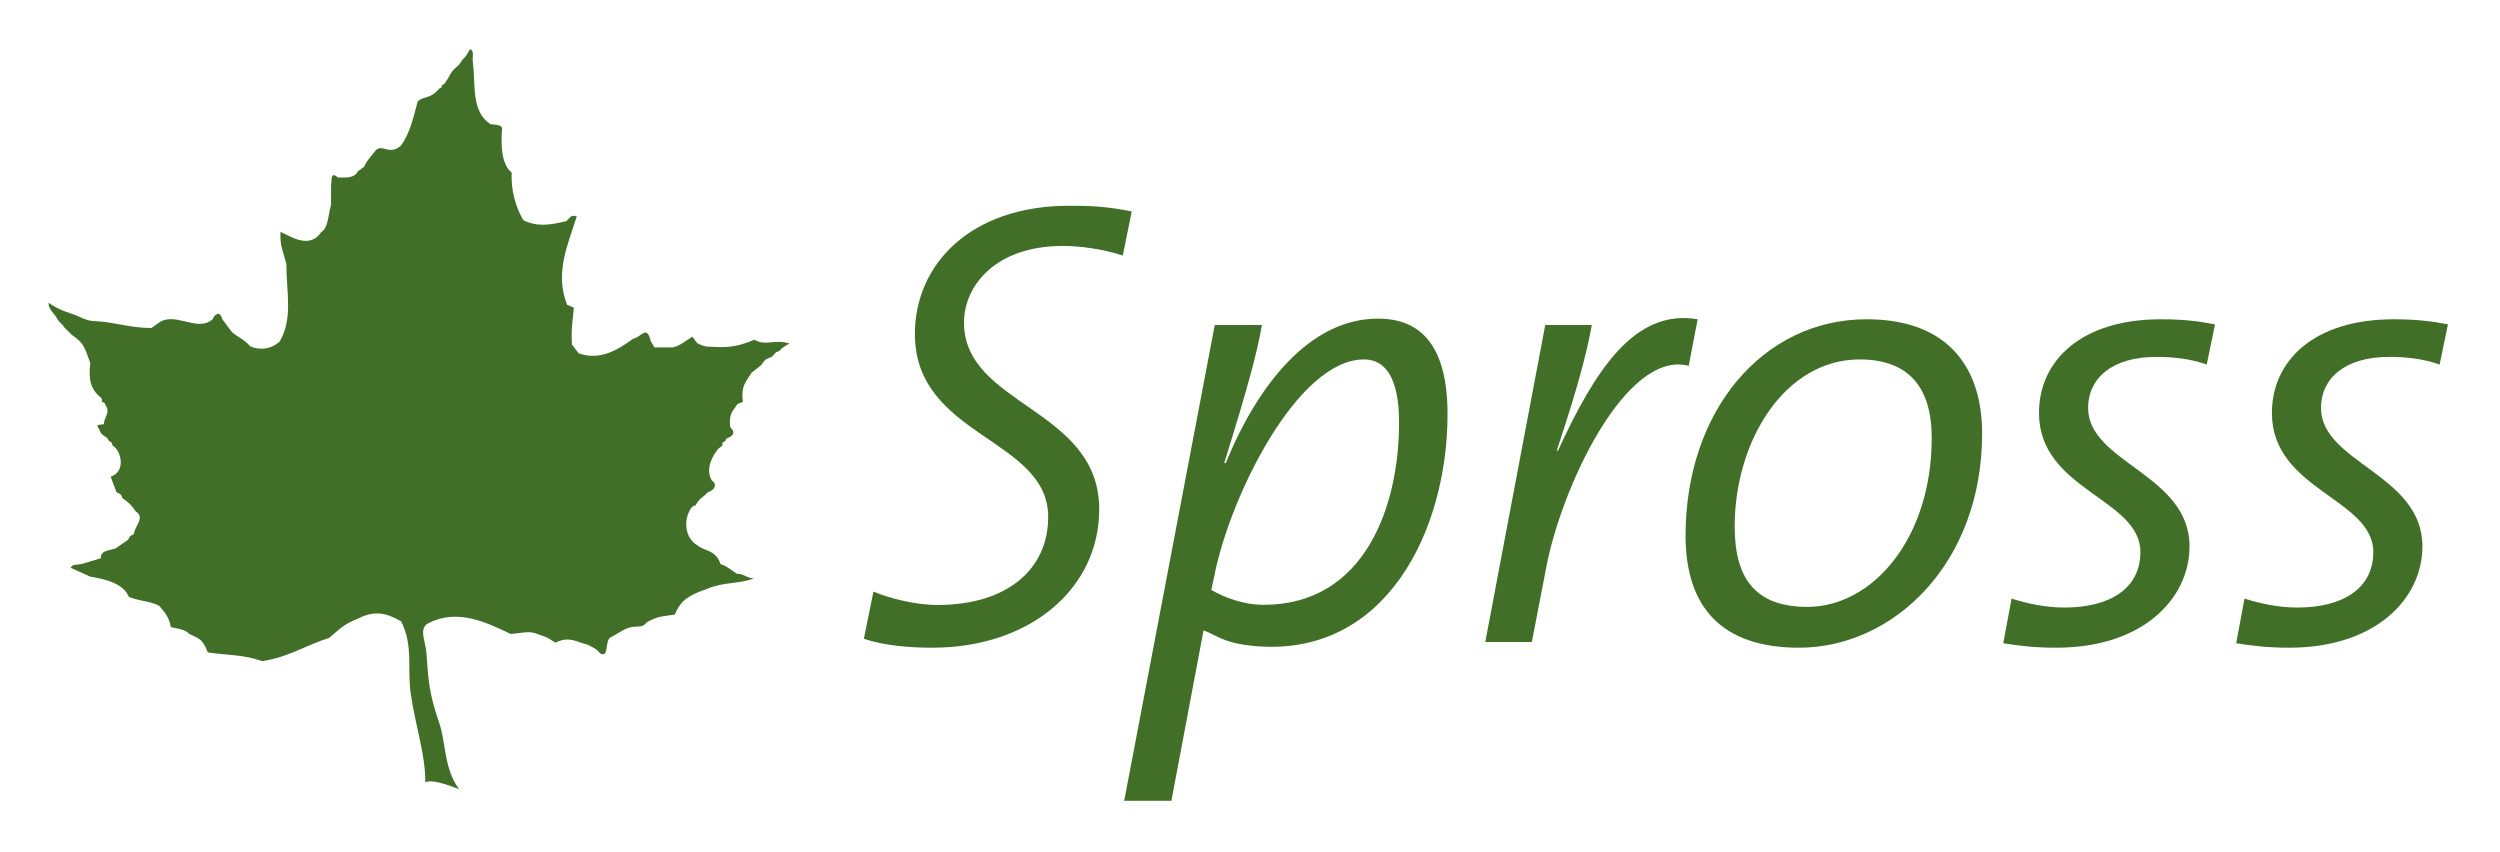 <?xml version="1.0" encoding="UTF-8" standalone="no"?>
<!-- Created with Inkscape (http://www.inkscape.org/) -->
<svg
   xmlns:dc="http://purl.org/dc/elements/1.1/"
   xmlns:cc="http://creativecommons.org/ns#"
   xmlns:rdf="http://www.w3.org/1999/02/22-rdf-syntax-ns#"
   xmlns:svg="http://www.w3.org/2000/svg"
   xmlns="http://www.w3.org/2000/svg"
   xmlns:sodipodi="http://sodipodi.sourceforge.net/DTD/sodipodi-0.dtd"
   xmlns:inkscape="http://www.inkscape.org/namespaces/inkscape"
   width="500"
   height="170.33"
   id="svg2"
   sodipodi:version="0.32"
   inkscape:version="0.46"
   version="1.0"
   sodipodi:docname="Logo Spross.svg"
   inkscape:output_extension="org.inkscape.output.svg.inkscape">
  <defs
     id="defs4">
    <inkscape:perspective
       sodipodi:type="inkscape:persp3d"
       inkscape:vp_x="0 : 526.18109 : 1"
       inkscape:vp_y="0 : 1000 : 0"
       inkscape:vp_z="744.09448 : 526.18109 : 1"
       inkscape:persp3d-origin="372.04724 : 350.78739 : 1"
       id="perspective10" />
    <clipPath
       id="clipPath2448"
       clipPathUnits="userSpaceOnUse">
      <path
         id="path2450"
         d="M 0,842 L 1191,842 L 1191,0 L 0,0 L 0,842 z" />
    </clipPath>
    <clipPath
       id="clipPath2418"
       clipPathUnits="userSpaceOnUse">
      <path
         id="path2420"
         d="M 0,842 L 1191,842 L 1191,0 L 0,0 L 0,842 z" />
    </clipPath>
    <inkscape:perspective
       id="perspective2410"
       inkscape:persp3d-origin="372.04724 : 350.78739 : 1"
       inkscape:vp_z="744.09448 : 526.18109 : 1"
       inkscape:vp_y="0 : 1000 : 0"
       inkscape:vp_x="0 : 526.18109 : 1"
       sodipodi:type="inkscape:persp3d" />
  </defs>
  <sodipodi:namedview
     id="base"
     pagecolor="#ffffff"
     bordercolor="#666666"
     borderopacity="1.0"
     inkscape:pageopacity="0.0"
     inkscape:pageshadow="2"
     inkscape:zoom="0.35"
     inkscape:cx="8.5714286"
     inkscape:cy="520"
     inkscape:document-units="px"
     inkscape:current-layer="layer1"
     showgrid="false"
     inkscape:window-width="1280"
     inkscape:window-height="750"
     inkscape:window-x="-8"
     inkscape:window-y="-8" />
  <g
     inkscape:label="Ebene 1"
     inkscape:groupmode="layer"
     id="layer1"
     transform="translate(-642.816,-227.131)">
    <g
       id="g3546"
       transform="matrix(1.908,0,0,1.908,-573.977,-332.911)">
      <g
         transform="matrix(1.25,0,0,-1.25,686.988,298.691)"
         id="g2476">
        <path
           id="path2478"
           style="fill:#426f27;fill-opacity:1;fill-rule:nonzero;stroke:none"
           d="M 0,0 C 0.413,-0.084 0.17,-0.654 0.25,-1.14 C 0.491,-2.933 0.091,-5.215 1.714,-6.272 C 2.129,-6.355 2.771,-6.272 2.69,-6.762 C 2.61,-7.981 2.61,-9.611 3.505,-10.343 C 3.421,-11.723 3.837,-13.277 4.482,-14.33 C 5.624,-14.903 6.683,-14.743 8.071,-14.417 C 8.392,-14.172 8.392,-13.846 8.96,-14.01 C 8.227,-16.367 7.093,-18.729 8.149,-21.42 L 8.717,-21.665 C 8.632,-22.725 8.473,-23.371 8.557,-24.758 L 9.123,-25.495 C 10.92,-26.141 12.466,-25.167 13.688,-24.269 C 14.338,-24.189 14.825,-23.05 15.15,-24.435 L 15.477,-25 L 17.024,-25 C 17.673,-24.838 18.08,-24.435 18.653,-24.106 C 19.063,-24.598 18.896,-24.675 19.789,-24.922 C 21.261,-25 22.154,-25.087 23.863,-24.351 C 24.762,-24.922 25.579,-24.269 26.8,-24.675 C 26.393,-24.922 26.393,-24.838 25.901,-25.33 C 25.495,-25.409 25.657,-25.57 25.249,-25.82 C 24.845,-25.977 24.762,-25.977 24.434,-26.473 L 23.623,-27.12 C 23.131,-27.937 22.725,-28.177 22.888,-29.564 C 22.646,-29.728 22.483,-29.564 22.237,-30.048 C 21.829,-30.538 21.749,-30.947 21.829,-31.679 C 22.317,-32.173 22.077,-32.411 21.504,-32.656 C 21.423,-32.818 21.423,-32.905 21.178,-32.98 C 21.178,-33.308 21.178,-33.231 20.85,-33.475 C 20.366,-34.044 19.712,-35.179 20.283,-36.157 C 20.771,-36.486 20.528,-36.977 19.956,-37.138 C 19.628,-37.546 19.304,-37.546 18.896,-38.281 C 18.653,-38.281 18.896,-38.194 18.572,-38.443 C 17.84,-39.496 18.08,-40.964 18.985,-41.534 C 19.227,-41.696 19.145,-41.696 19.712,-41.944 C 20.366,-42.186 20.771,-42.427 21.013,-43.164 C 21.504,-43.327 21.666,-43.487 22.396,-43.983 C 22.972,-43.983 22.972,-44.219 23.782,-44.388 C 22.396,-44.873 21.341,-44.627 19.789,-45.283 C 18.409,-45.767 17.673,-46.179 17.188,-47.398 C 16.292,-47.56 15.802,-47.484 14.825,-48.055 C 14.338,-48.702 13.931,-48.133 12.87,-48.702 L 11.73,-49.355 C 11.327,-49.758 11.651,-51.063 10.92,-50.655 C 10.669,-50.328 10.509,-50.253 9.858,-49.921 C 8.879,-49.681 8.315,-49.189 7.171,-49.758 C 6.605,-49.435 6.683,-49.355 5.869,-49.109 C 4.97,-48.702 4.569,-48.943 3.421,-49.027 C 1.389,-48.055 -1.032,-46.877 -3.47,-48.119 C -4.324,-48.553 -3.72,-49.636 -3.654,-50.558 C -3.474,-53.107 -3.401,-54.066 -2.547,-56.574 C -2.008,-58.158 -2.194,-60.279 -0.903,-62.057 C -0.903,-62.057 -3.031,-61.128 -3.741,-61.463 C -3.72,-59.165 -4.543,-56.855 -4.955,-54.074 C -5.276,-51.904 -4.719,-50.004 -5.773,-47.967 C -6.919,-47.322 -7.897,-46.99 -9.357,-47.726 C -10.579,-48.216 -10.826,-48.536 -11.798,-49.355 C -13.84,-50.004 -15.222,-50.983 -17.42,-51.306 C -19.048,-50.735 -20.358,-50.824 -21.98,-50.574 C -22.391,-49.519 -22.635,-49.435 -23.528,-49.027 C -23.936,-48.623 -24.344,-48.623 -25.075,-48.457 C -25.238,-47.56 -25.648,-47.151 -26.059,-46.665 C -26.866,-46.258 -27.437,-46.341 -28.58,-45.934 L -28.821,-45.525 C -29.392,-44.789 -30.372,-44.465 -31.836,-44.219 L -33.466,-43.487 C -33.388,-43.164 -32.979,-43.246 -32.572,-43.164 L -30.938,-42.676 C -31.021,-42.025 -30.205,-42.025 -29.72,-41.858 L -28.659,-41.126 C -28.497,-40.801 -28.58,-40.881 -28.169,-40.643 C -28.169,-40.07 -27.194,-39.255 -28.009,-38.764 C -28.497,-38.112 -28.497,-38.112 -29.15,-37.625 C -29.231,-37.305 -29.313,-37.305 -29.639,-37.138 L -30.126,-35.837 C -28.821,-35.425 -29.231,-33.637 -29.965,-33.231 C -30.044,-32.905 -30.044,-32.98 -30.293,-32.818 C -30.456,-32.334 -30.858,-32.577 -31.1,-31.84 C -31.267,-31.517 -31.429,-31.517 -30.696,-31.438 C -30.696,-30.868 -30.126,-30.46 -30.534,-29.891 C -30.616,-29.642 -30.616,-29.642 -30.858,-29.564 C -30.858,-29.159 -30.858,-29.316 -31.188,-28.997 C -31.753,-28.426 -32.002,-27.77 -31.836,-26.302 C -32.323,-25 -32.323,-24.675 -33.388,-23.94 L -34.034,-23.294 C -34.279,-22.887 -34.36,-23.05 -34.684,-22.477 C -34.847,-22.152 -35.338,-21.828 -35.338,-21.257 C -34.684,-21.665 -34.442,-21.828 -33.466,-22.152 C -32.651,-22.396 -32.245,-22.801 -31.349,-22.801 C -29.72,-22.887 -28.497,-23.371 -26.709,-23.371 L -26.137,-22.967 C -24.752,-21.906 -22.879,-23.782 -21.576,-22.639 C -21.494,-22.396 -21.007,-21.748 -20.76,-22.639 L -20.027,-23.619 C -19.621,-24.106 -19.048,-24.189 -18.402,-24.922 C -17.59,-25.246 -16.688,-25.167 -15.955,-24.51 C -14.817,-22.559 -15.391,-20.363 -15.391,-17.998 C -15.637,-17.025 -15.955,-16.451 -15.88,-15.311 C -14.979,-15.718 -13.431,-16.78 -12.454,-15.311 C -11.888,-14.987 -11.888,-13.927 -11.644,-13.029 L -11.644,-11.402 C -11.558,-10.99 -11.722,-10.181 -11.069,-10.75 C -10.338,-10.75 -9.688,-10.834 -9.357,-10.181 C -9.118,-10.102 -9.278,-10.102 -8.873,-9.856 C -8.632,-9.286 -8.382,-9.123 -7.897,-8.47 C -7.323,-7.901 -6.753,-8.953 -5.773,-8.062 C -5.124,-7.169 -4.798,-6.026 -4.387,-4.399 C -4.064,-3.993 -3.573,-4.15 -2.931,-3.663 L -2.601,-3.341 C -2.52,-3.177 -2.355,-3.341 -2.355,-3.014 C -2.113,-2.933 -2.113,-2.854 -1.788,-2.363 C -1.376,-1.468 -1.054,-1.632 -0.641,-0.895 C -0.321,-0.57 -0.321,-0.57 0,0" />
      </g>
      <g
         transform="matrix(1.25,0,0,-1.25,755.427,320.304)"
         id="g2480">
        <path
           id="path2482"
           style="fill:#426f27;fill-opacity:1;fill-rule:nonzero;stroke:none"
           d="M 0,0 C -1.819,0.588 -3.744,0.802 -5.027,0.802 C -10.696,0.802 -13.317,-2.567 -13.317,-5.616 C -13.317,-12.622 -1.979,-12.782 -1.979,-21.286 C -1.979,-27.917 -7.755,-32.891 -15.991,-32.891 C -17.757,-32.891 -20.002,-32.731 -21.714,-32.142 L -20.911,-28.185 C -19.521,-28.772 -17.328,-29.308 -15.563,-29.308 C -9.627,-29.308 -6.258,-26.259 -6.258,-21.928 C -6.258,-15.296 -17.436,-15.242 -17.436,-6.579 C -17.436,-0.802 -12.835,4.171 -4.493,4.171 C -2.781,4.171 -1.284,4.118 0.748,3.69 L 0,0 z" />
      </g>
      <g
         transform="matrix(1.25,0,0,-1.25,780.708,331.2)"
         id="g2484">
        <path
           id="path2486"
           style="fill:#426f27;fill-opacity:1;fill-rule:nonzero;stroke:none"
           d="M 0,0 C -5.561,0 -11.177,-11.392 -12.514,-17.97 L -12.805,-19.33 C -11.759,-19.927 -10.173,-20.576 -8.42,-20.576 C 0.084,-20.576 2.941,-12.301 2.941,-5.295 C 2.941,-1.498 1.766,0 0,0 M -9.367,-24.014 C -11.84,-23.762 -12.357,-23.117 -13.454,-22.718 L -16.15,-37.009 L -20.107,-37.009 L -12.514,2.888 L -8.557,2.888 C -8.984,0.481 -9.732,-2.3 -11.712,-8.664 L -11.604,-8.717 C -8.877,-2.032 -4.491,3.422 1.178,3.422 C 4.921,3.422 7.006,0.962 7.006,-4.6 C 7.006,-14.28 1.847,-25.16 -9.367,-24.014" />
      </g>
      <g
         transform="matrix(1.25,0,0,-1.25,814.748,331.869)"
         id="g2488">
        <path
           id="path2490"
           style="fill:#426f27;fill-opacity:1;fill-rule:nonzero;stroke:none"
           d="M 0,0 C -5.294,1.39 -10.749,-10.322 -11.979,-17.06 L -13.156,-23.157 L -17.06,-23.157 L -12.033,3.423 L -8.129,3.423 C -8.557,1.016 -9.358,-1.979 -11.07,-7.113 L -10.964,-7.113 C -7.861,-0.375 -4.546,4.813 0.748,3.904 L 0,0 z" />
      </g>
      <g
         transform="matrix(1.25,0,0,-1.25,832.666,331.2)"
         id="g2492">
        <path
           id="path2494"
           style="fill:#426f27;fill-opacity:1;fill-rule:nonzero;stroke:none"
           d="M 0,0 C -6.257,0 -10.481,-6.792 -10.481,-14.012 C -10.481,-18.398 -8.718,-20.75 -4.386,-20.75 C 1.069,-20.75 6.043,-15.028 6.043,-6.579 C 6.043,-2.354 4.118,0 0,0 M -5.08,-24.173 C -11.499,-24.173 -14.6,-20.858 -14.6,-14.761 C -14.6,-4.333 -8.129,3.369 0.588,3.369 C 7.326,3.369 10.269,-0.589 10.269,-6.204 C 10.269,-17.168 2.781,-24.173 -5.08,-24.173" />
      </g>
      <g
         transform="matrix(1.25,0,0,-1.25,869.045,331.736)"
         id="g2496">
        <path
           id="path2498"
           style="fill:#426f27;fill-opacity:1;fill-rule:nonzero;stroke:none"
           d="M 0,0 C -1.337,0.481 -2.78,0.642 -4.225,0.642 C -7.968,0.642 -9.947,-1.176 -9.947,-3.636 C -9.947,-8.236 -1.443,-9.199 -1.443,-15.242 C -1.443,-19.627 -5.348,-23.745 -12.621,-23.745 C -14.387,-23.745 -15.724,-23.585 -17.061,-23.371 L -16.365,-19.627 C -14.975,-20.056 -13.53,-20.376 -11.926,-20.376 C -8.183,-20.376 -5.562,-18.825 -5.562,-15.723 C -5.562,-11.231 -14.065,-10.536 -14.065,-4.064 C -14.065,0.321 -10.535,3.797 -3.85,3.797 C -1.979,3.797 -0.642,3.637 0.695,3.369 L 0,0 z" />
      </g>
      <g
         transform="matrix(1.25,0,0,-1.25,893.459,331.736)"
         id="g2500">
        <path
           id="path2502"
           style="fill:#426f27;fill-opacity:1;fill-rule:nonzero;stroke:none"
           d="M 0,0 C -1.337,0.481 -2.781,0.642 -4.226,0.642 C -7.969,0.642 -9.948,-1.176 -9.948,-3.636 C -9.948,-8.236 -1.444,-9.199 -1.444,-15.242 C -1.444,-19.627 -5.349,-23.745 -12.622,-23.745 C -14.387,-23.745 -15.724,-23.585 -17.061,-23.371 L -16.365,-19.627 C -14.976,-20.056 -13.531,-20.376 -11.927,-20.376 C -8.183,-20.376 -5.563,-18.825 -5.563,-15.723 C -5.563,-11.231 -14.065,-10.536 -14.065,-4.064 C -14.065,0.321 -10.536,3.797 -3.851,3.797 C -1.979,3.797 -0.643,3.637 0.694,3.369 L 0,0 z" />
      </g>
    </g>
  </g>
</svg>
